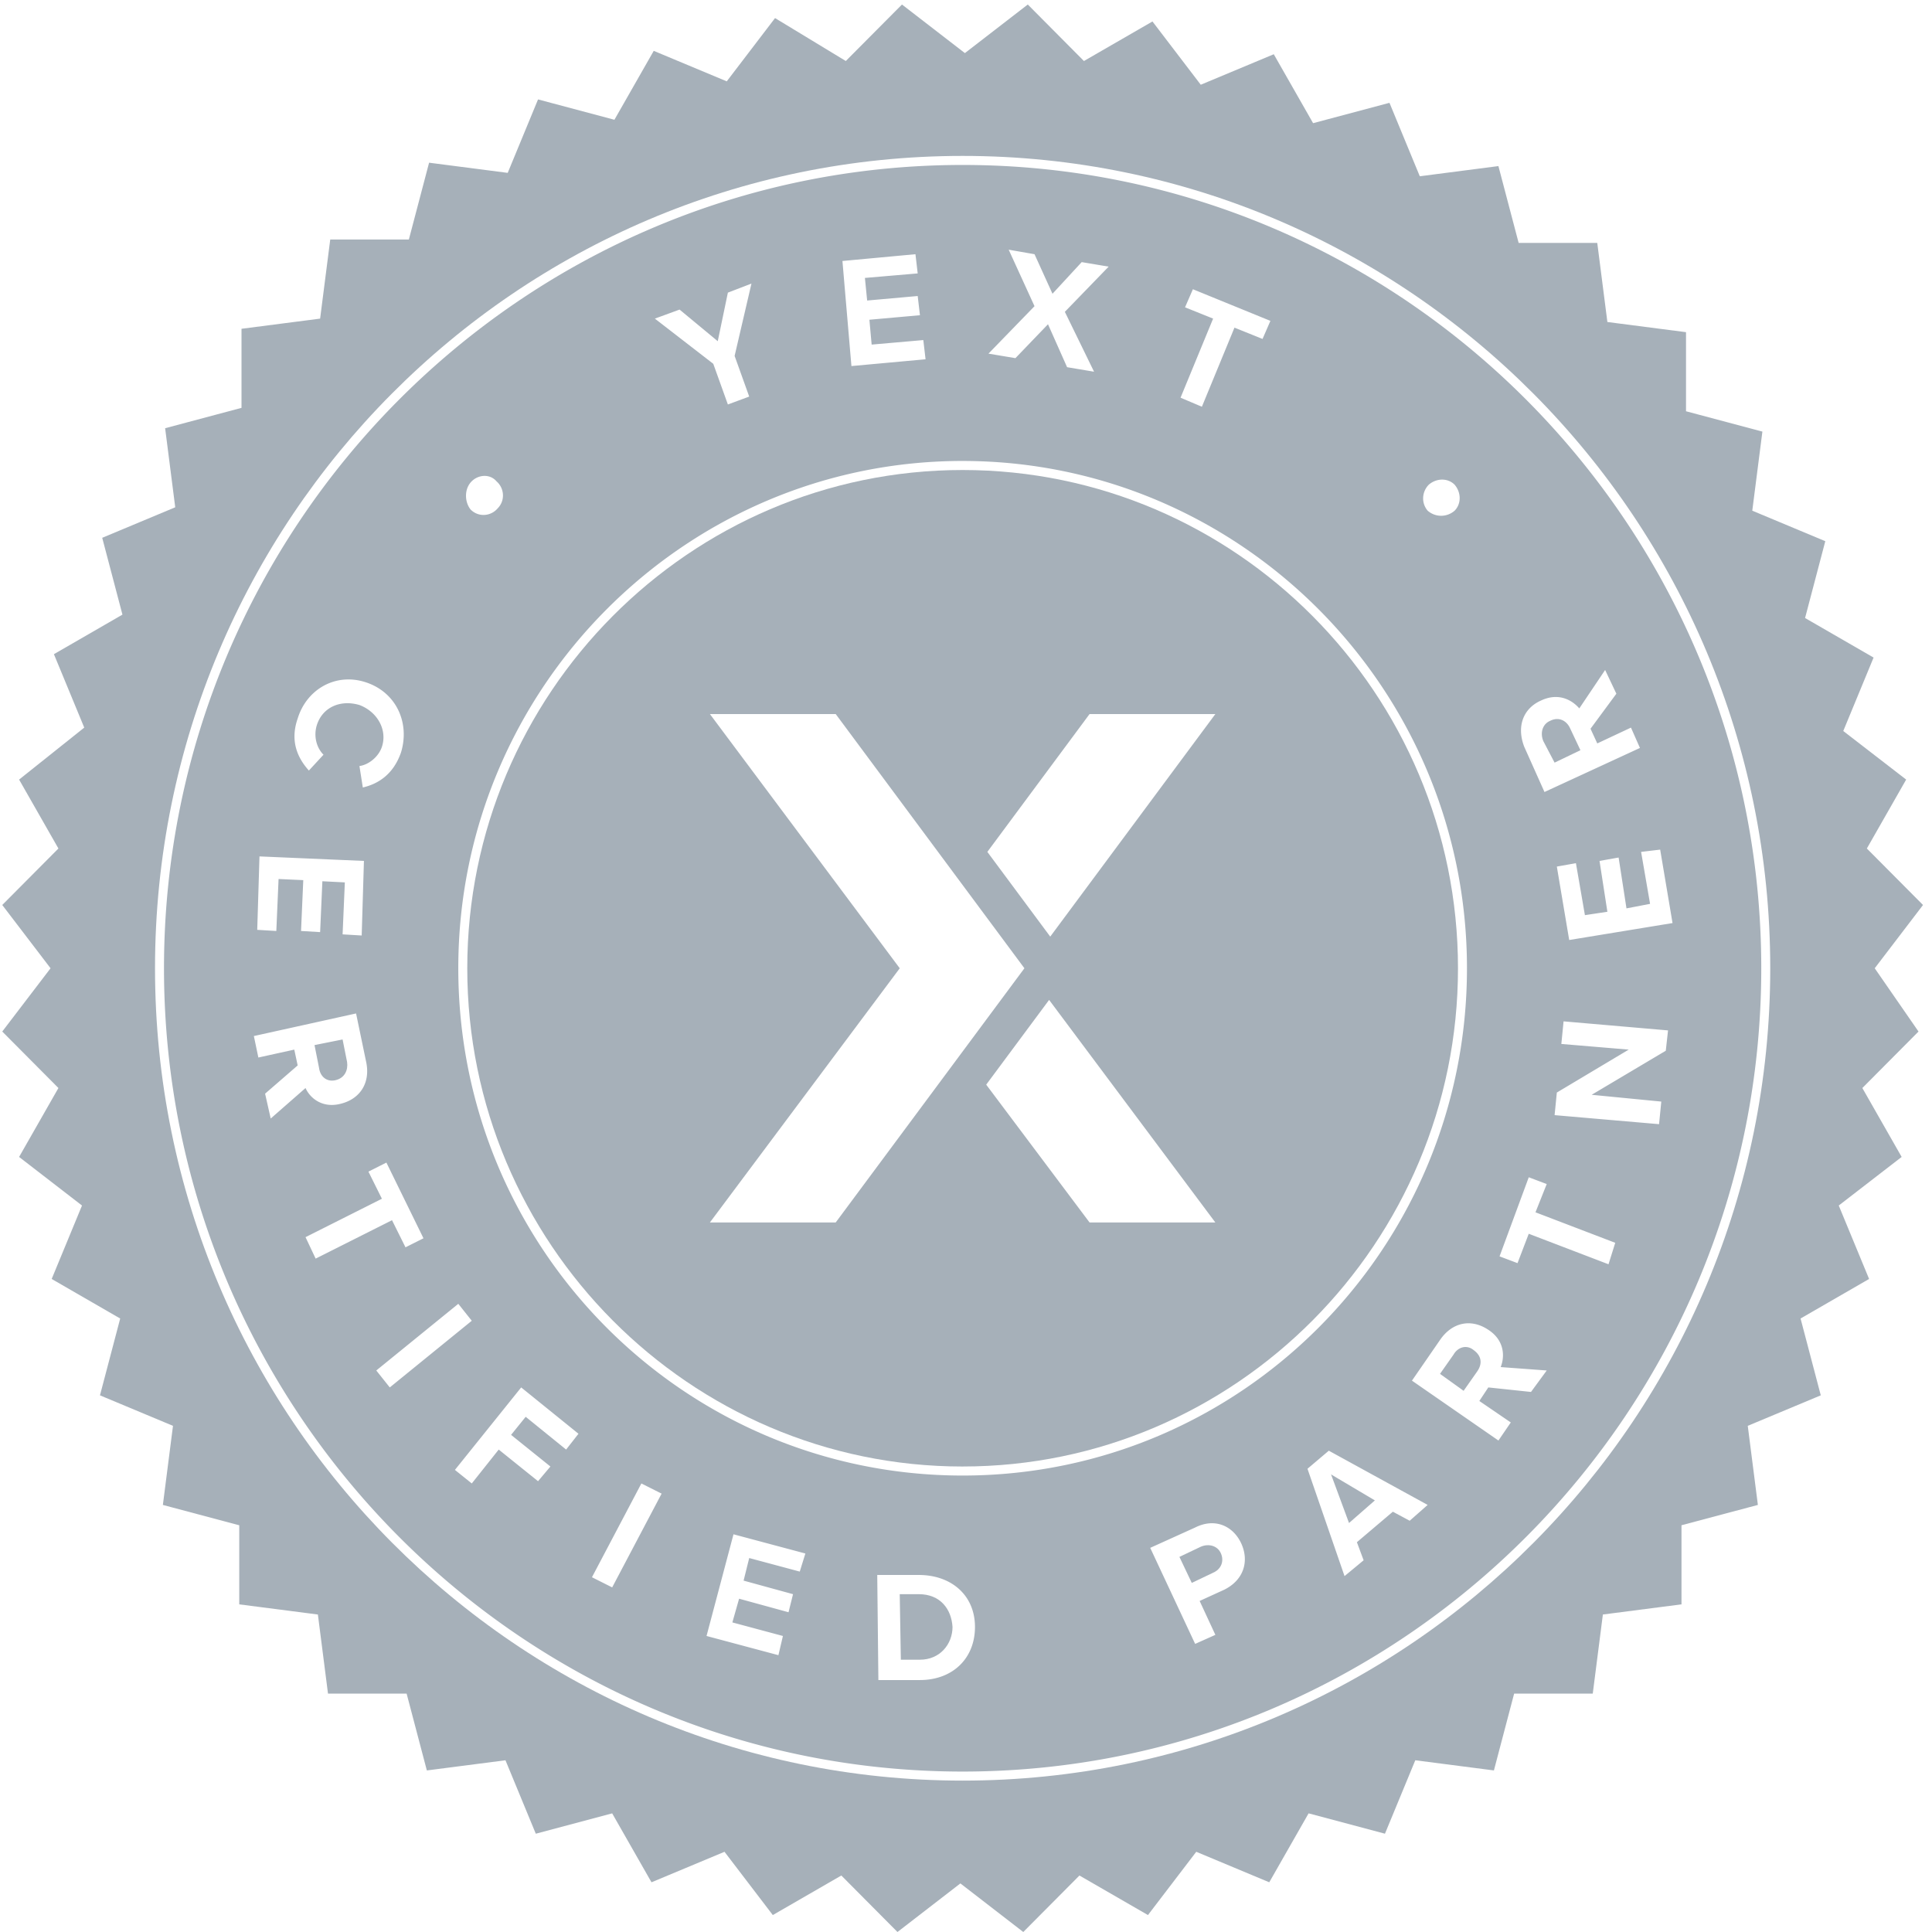 <svg viewBox="0 0 170 170" xmlns="http://www.w3.org/2000/svg"><g fill="#a6b0b9"><path d="M164.96 85.199l4.25-5.567-4.943-4.971 3.46-6.065-5.535-4.274 2.668-6.462-6.029-3.48 1.78-6.76-6.425-2.684.89-6.96-6.721-1.789v-6.959l-6.919-.895-.89-6.959h-6.918l-1.78-6.76-6.918.895-2.668-6.462-6.721 1.79-3.46-6.065-6.424 2.684-4.25-5.567-6.03 3.48-4.94-4.972-5.535 4.275L79.366.398l-4.942 4.97-6.226-3.777-4.25 5.567-6.425-2.684-3.459 6.064-6.721-1.79-2.669 6.463-6.918-.895-1.78 6.76h-6.918l-.89 6.96-6.918.894v6.959l-6.72 1.79.889 6.958-6.425 2.685 1.78 6.76-6.03 3.48 2.669 6.461-5.733 4.573 3.46 6.065-4.942 4.97 4.25 5.568-4.25 5.567 4.942 4.97-3.46 6.065 5.535 4.275-2.668 6.462 6.029 3.48-1.78 6.76 6.425 2.684-.89 6.96 6.721 1.789v6.959l6.919.894.89 6.96h6.918l1.78 6.76 6.918-.895 2.668 6.462 6.721-1.79 3.46 6.065 6.424-2.684 4.25 5.567 6.03-3.48L78.97 170l5.536-4.275L90.04 170l4.942-4.97 6.029 3.479 4.25-5.567 6.424 2.684 3.46-6.065 6.72 1.79 2.669-6.462 6.918.895 1.78-6.76h6.918l.89-6.96 6.918-.894v-6.96l6.721-1.789-.89-6.959 6.425-2.684-1.779-6.76 6.03-3.48-2.67-6.462 5.535-4.275-3.459-6.064 4.942-4.97zm-80.257 71.48c-39.139 0-71.063-32.012-71.063-71.48s31.825-71.48 71.063-71.48c39.239 0 71.064 32.012 71.064 71.48s-31.825 71.48-71.064 71.48z"/><path d="M84.703 129.04c24.018 0 43.588-19.683 43.588-43.841s-19.57-43.842-43.588-43.842c-24.017 0-43.587 19.684-43.587 43.842 0 24.158 19.57 43.842 43.587 43.842zm11.17-21.473L86.778 95.44l5.535-7.457 14.628 19.585zm0-44.737h11.069l-14.53 19.585-5.534-7.456zm-33.408 0h11.07l11.07 14.913 5.535 7.456-5.535 7.456-11.07 14.912h-11.07L79.17 85.2zm18.384 77.445h-1.68l.098 5.766h1.68c1.78 0 2.867-1.392 2.867-2.883-.099-1.59-1.087-2.883-2.965-2.883zm24.808-4.175l-1.878.894 1.087 2.287 1.878-.895c.692-.298.989-.994.692-1.69-.296-.696-1.087-.895-1.779-.597z"/><path d="M84.703 14.515c-38.744 0-70.273 31.713-70.273 70.684 0 38.97 31.53 70.684 70.273 70.684 38.745 0 70.274-31.713 70.274-70.684 0-38.97-31.53-70.684-70.274-70.684zm41.018 28.134c.692-.596 1.68-.596 2.273 0 .593.696.593 1.69 0 2.287a1.796 1.796 0 0 1-2.372 0c-.593-.696-.494-1.69.099-2.287zm-21.448-15.608l.692-1.59 6.82 2.783-.692 1.59-2.47-.994-2.867 6.96-1.878-.796 2.866-6.959zm-15.517-5.07l2.273.397 1.581 3.48 2.57-2.784 2.372.398-3.854 3.977 2.57 5.269-2.373-.398-1.68-3.778-2.866 2.983-2.372-.398 4.052-4.175zm-8.204.397l.198 1.69-4.645.398.197 1.988 4.448-.397.198 1.69-4.448.398.198 2.187 4.546-.398.198 1.69-6.523.597-.791-9.246zM59.797 27.24l3.36 2.783.89-4.274 2.075-.796-1.482 6.363 1.284 3.579-1.877.696-1.285-3.58-5.14-3.976zM41.413 42.45c.593-.696 1.68-.795 2.273-.1.692.597.79 1.69.099 2.387-.593.696-1.68.795-2.372.1-.494-.597-.593-1.69 0-2.387zm43.29-1.889c24.413 0 44.378 19.983 44.378 44.638 0 24.655-19.866 44.637-44.378 44.637-24.511 0-44.377-19.982-44.377-44.637S60.29 40.56 84.703 40.56zM26.192 63.228c.79-2.585 3.36-4.076 6.029-3.181 2.669.895 3.855 3.579 3.064 6.164-.692 1.988-2.076 2.783-3.36 3.081l-.297-1.888c.79-.1 1.68-.796 1.977-1.69.494-1.492-.396-3.082-1.977-3.679-1.68-.497-3.262.199-3.756 1.79-.296.994 0 1.988.593 2.584l-1.285 1.392c-.988-1.093-1.68-2.585-.988-4.573zm-3.36 12.129l9.191.397-.197 6.562-1.68-.1.197-4.573-1.977-.1-.197 4.475-1.68-.1.197-4.474-2.174-.099-.198 4.573-1.68-.1zm.988 23.064l-.494-2.187 2.866-2.485-.297-1.392-3.162.696-.396-1.89 8.994-1.988.89 4.275c.395 1.89-.593 3.281-2.273 3.679-1.582.397-2.669-.497-3.064-1.392zm3.064 10.439l6.72-3.38-1.185-2.386 1.581-.796 3.262 6.661-1.582.795-1.186-2.386-6.72 3.38zm7.413 13.222l-1.187-1.491 7.216-5.866 1.186 1.491zm15.517 5.468l-3.558-2.883-1.285 1.59 3.46 2.784-1.088 1.292-3.46-2.783-2.371 2.982-1.483-1.193 5.831-7.257 5.041 4.076zm4.052 12.128l-1.779-.894 4.349-8.252 1.78.895zm16.506-1.391l-4.448-1.193-.494 1.988 4.35 1.193-.396 1.59-4.35-1.192-.592 2.087 4.448 1.193-.396 1.69-6.325-1.69 2.372-8.947 6.325 1.69zm10.576 9.543H77.29l-.1-9.245h3.658c2.866 0 4.942 1.79 4.942 4.573 0 2.784-1.977 4.672-4.843 4.672zm26.785-7.953l-2.175.994 1.384 2.983-1.78.795-3.953-8.45 3.954-1.79c1.779-.894 3.36-.1 4.052 1.392.692 1.491.297 3.181-1.482 4.076zm16.308-6.064l-1.483-.795-3.163 2.684.593 1.59-1.68 1.392-3.261-9.444 1.877-1.59 8.698 4.771zm10.674-11.333l-3.756-.398-.79 1.193 2.767 1.889-1.087 1.59-7.61-5.269 2.47-3.579c1.088-1.59 2.768-1.888 4.25-.894 1.384.894 1.483 2.286 1.088 3.28l4.052.299zm6.82-11.234l-7.018-2.685-.988 2.585-1.581-.596 2.57-6.96 1.58.597-.988 2.486 7.018 2.684zm5.04-18.79l-6.523 3.877 6.128.597-.197 1.988-9.192-.795.197-1.988 6.326-3.778-5.93-.497.197-1.989 9.192.796zm-.494-17.696l1.088 6.462-9.093 1.491-1.088-6.462 1.68-.298.791 4.573 1.977-.298-.692-4.474 1.68-.298.692 4.474 2.076-.398-.79-4.573zm-10.476-13.123c1.482-.695 2.668-.099 3.36.696l2.273-3.38.989 2.088-2.274 3.082.594 1.292 2.965-1.392.79 1.79-8.4 3.877-1.78-3.977c-.692-1.789-.099-3.38 1.483-4.076z"/><path d="M29.552 95.04c.791-.198 1.088-.894.989-1.59l-.396-1.988-2.47.497.395 1.988c.099.796.692 1.293 1.482 1.094zM136.79 67.105l2.274-1.093-.89-1.89c-.296-.695-.988-1.093-1.779-.695-.692.298-.89 1.093-.593 1.79zm-15.813 64.918l-3.855-2.286 1.581 4.275zm6.918-12.824l-1.186 1.69 2.076 1.491 1.186-1.69c.494-.696.395-1.392-.297-1.889-.593-.497-1.383-.298-1.779.398z"/></g></svg>